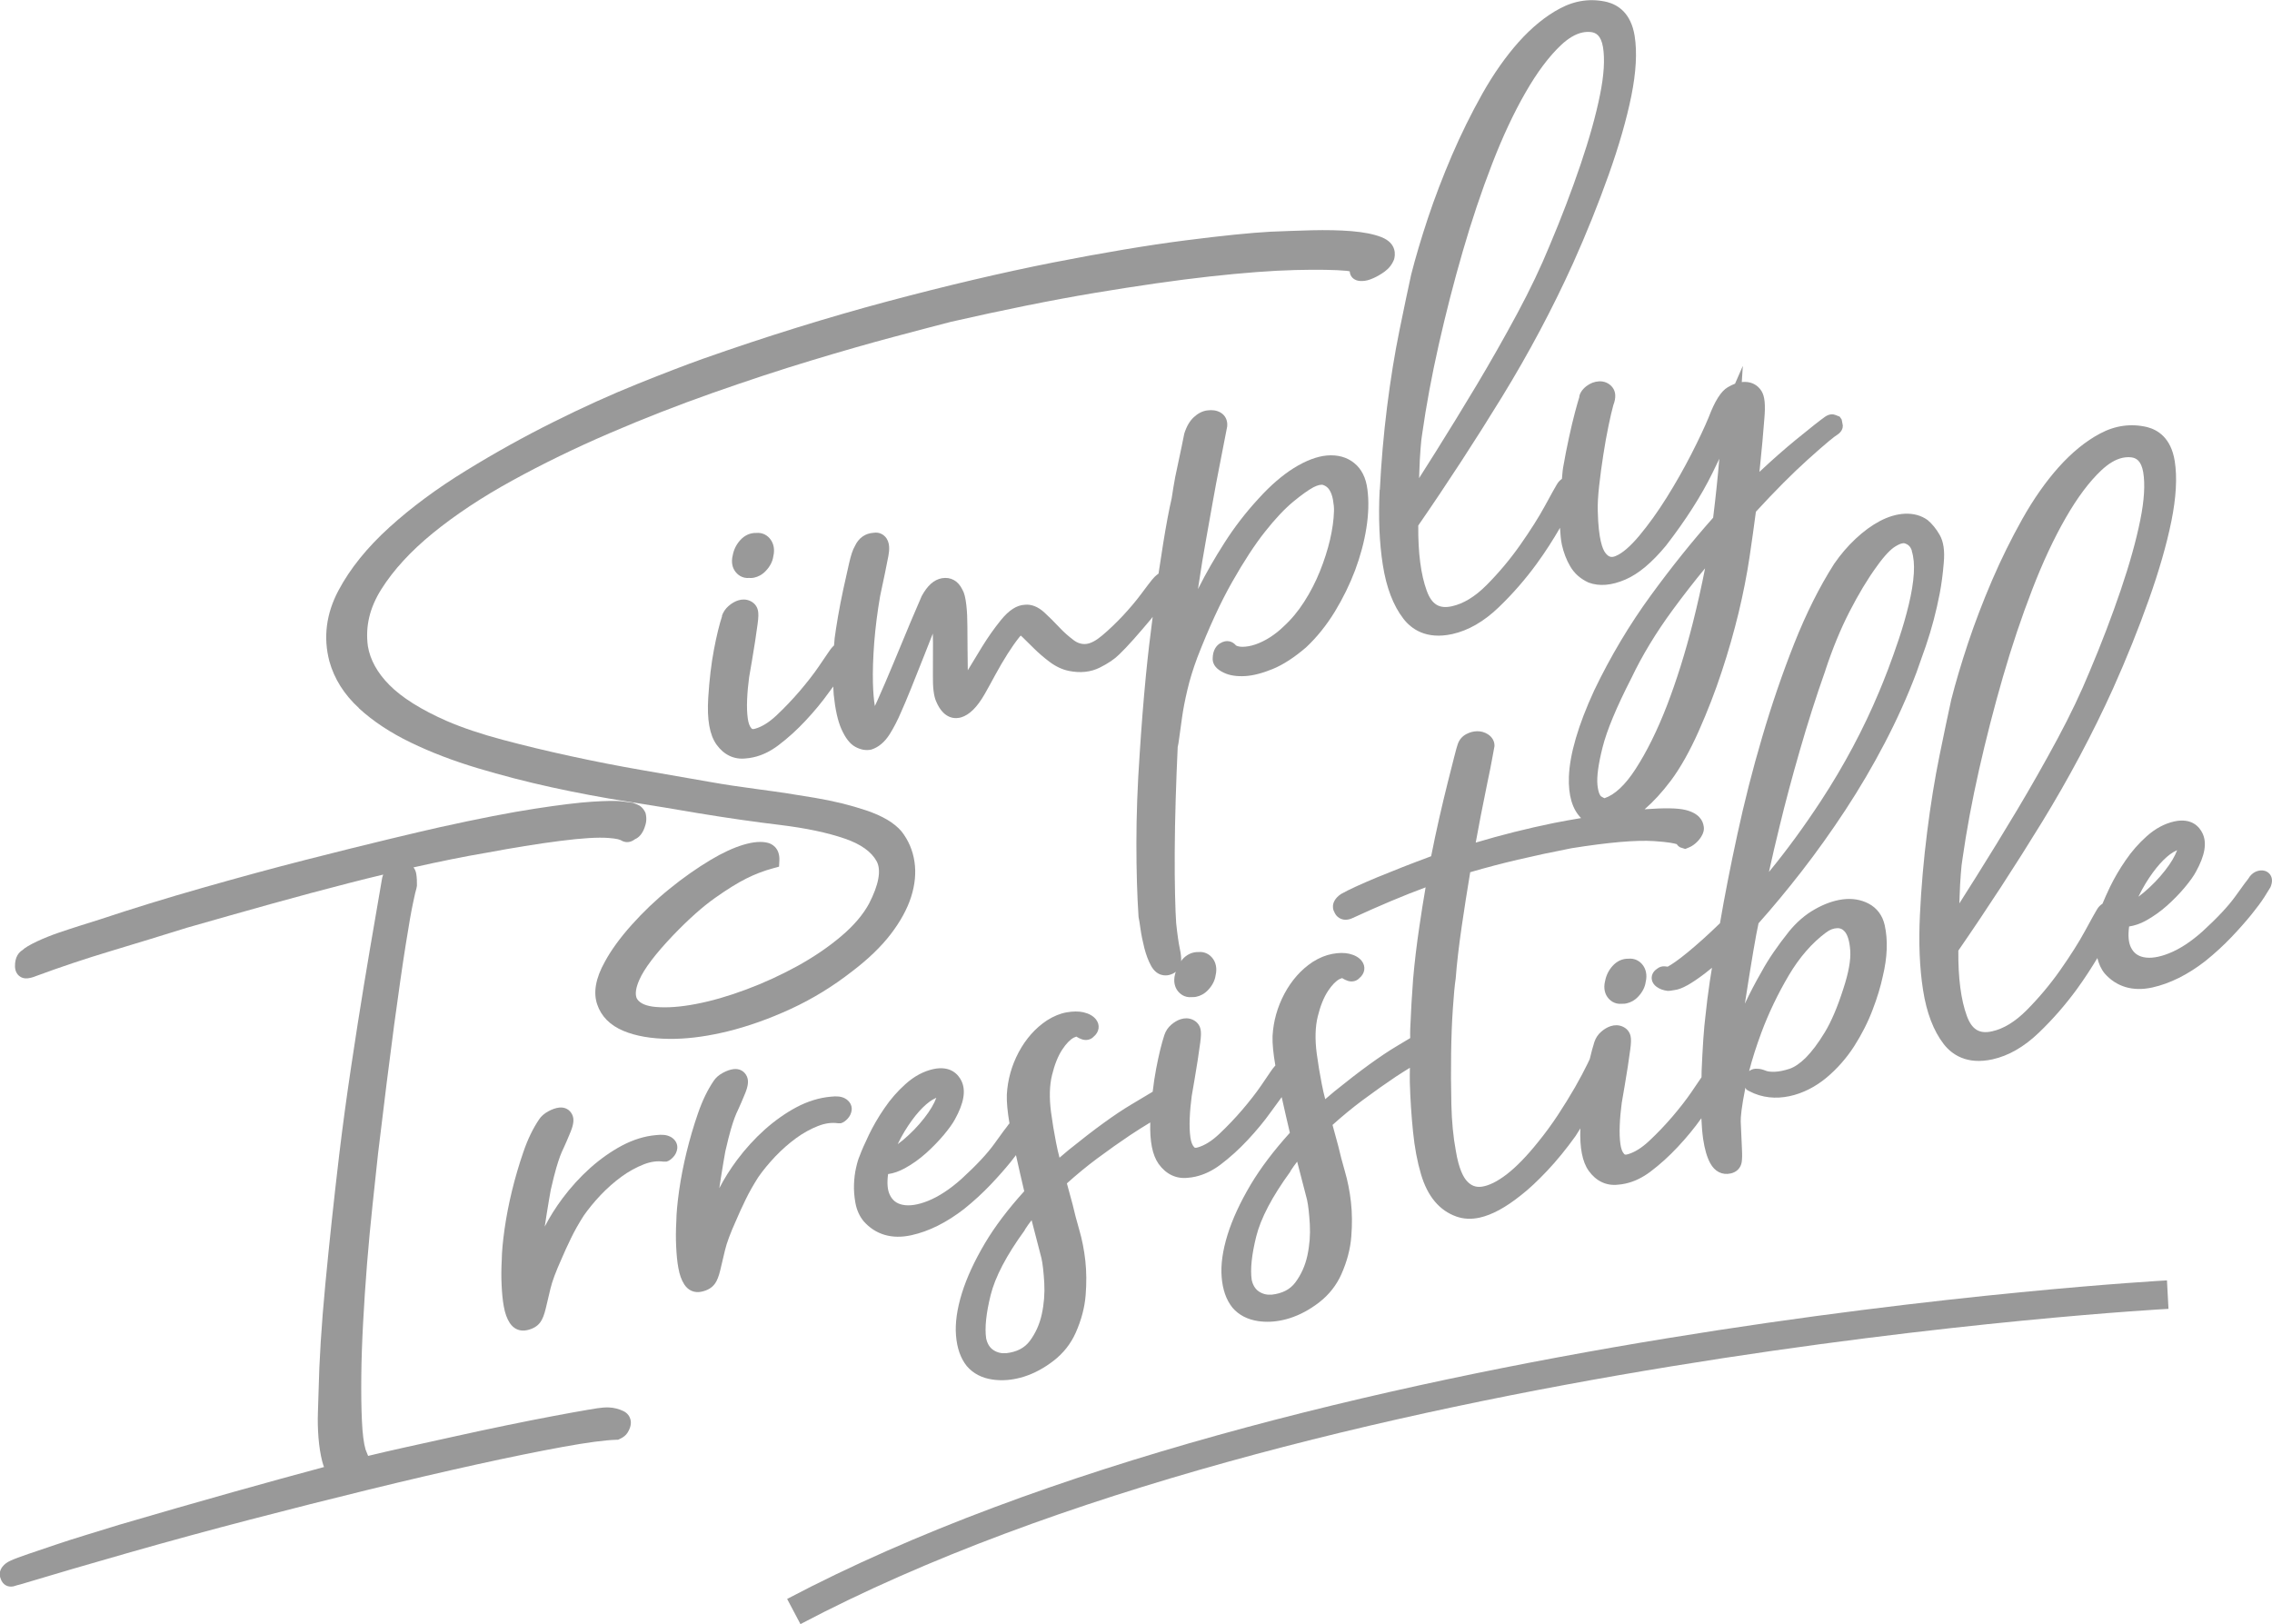 <?xml version="1.0" encoding="UTF-8"?>
<svg id="Layer_2" data-name="Layer 2" xmlns="http://www.w3.org/2000/svg" viewBox="0 0 283.36 202.56">
  <defs>
    <style>
      .cls-1 {
        fill: #999;
        stroke-width: 0px;
      }
    </style>
  </defs>
  <g id="Layer_1-2" data-name="Layer 1">
    <g>
      <path class="cls-1" d="m44.76,88.33c1.76,1.62,3.94,3.06,6.47,4.28,2.49,1.21,5.29,2.28,8.32,3.19,3,.9,6.12,1.71,9.28,2.4,3.16.69,6.35,1.29,9.48,1.78,3.13.49,6,.96,8.64,1.42,3.58.59,7.07,1.1,10.35,1.49,3.2.39,5.92.96,8.08,1.71,1.98.68,3.31,1.63,3.96,2.83.59,1.1.26,2.92-.96,5.28-.75,1.38-1.92,2.75-3.46,4.05-1.59,1.35-3.43,2.6-5.46,3.72-2.06,1.13-4.21,2.12-6.42,2.94-2.19.82-4.3,1.43-6.25,1.8-1.92.37-3.59.49-4.99.37-1.17-.1-1.94-.42-2.31-.95-.41-.6-.1-1.66.25-2.44.6-1.38,2.01-3.24,4.21-5.55,1.91-1.99,3.66-3.55,5.2-4.64,1.55-1.1,2.88-1.92,3.97-2.46,1.08-.54,2.19-.96,3.31-1.26l.73-.2.04-.76c.08-1.66-1.05-2.11-1.4-2.2-1.59-.45-4.22.35-7.16,2.11-1.72,1.03-3.45,2.24-5.13,3.61-1.7,1.37-3.29,2.89-4.73,4.5-1.46,1.63-2.58,3.18-3.35,4.61-1.14,2.03-1.46,3.82-.95,5.31.5,1.49,1.61,2.61,3.29,3.31,1.51.63,3.43.97,5.69.99,1.98.02,4.15-.23,6.44-.74.26-.06.52-.12.79-.18,2.57-.63,5.23-1.57,7.92-2.81,2.7-1.24,5.29-2.83,7.69-4.71,1.99-1.51,3.6-3.07,4.79-4.62,1.21-1.58,2.06-3.14,2.54-4.64.49-1.54.63-3.02.42-4.4-.21-1.4-.74-2.65-1.6-3.76-.91-1.08-2.36-1.94-4.43-2.64-1.91-.64-4.05-1.17-6.36-1.56-2.29-.39-4.63-.75-7.01-1.06-2.36-.31-4.4-.62-6.13-.93l-8.44-1.47c-2.96-.51-5.95-1.1-8.9-1.74-2.96-.64-5.81-1.33-8.48-2.04-2.67-.71-5.02-1.5-6.99-2.35-3.18-1.4-5.59-2.91-7.15-4.49-1.5-1.51-2.4-3.15-2.68-4.84-.33-2.46.22-4.78,1.68-7.1,1.51-2.4,3.67-4.75,6.43-7,2.8-2.28,6.13-4.49,9.91-6.56,3.8-2.09,7.87-4.07,12.08-5.88,4.22-1.82,8.55-3.51,12.86-5.03,4.34-1.53,8.47-2.89,12.28-4.04,3.83-1.16,7.32-2.16,10.37-2.97,3.07-.82,5.45-1.44,7.11-1.87,6.5-1.48,12.51-2.7,17.89-3.6,5.41-.9,10.26-1.6,14.43-2.06,4.17-.46,7.74-.73,10.62-.8,2.87-.07,5.05-.03,6.43.1.15.02.26.04.36.06.01.08.02.16.04.24.05.23.31,1,1.5.97.43,0,.89-.12,1.42-.36.46-.2.93-.48,1.38-.8.56-.41.95-.9,1.2-1.55.13-.45.4-1.99-1.6-2.77-.96-.37-2.17-.61-3.72-.74-1.47-.12-3.13-.15-4.93-.11-1.78.05-3.51.11-5.17.18-2.42.13-6.01.49-10.68,1.09-4.67.6-10.21,1.53-16.48,2.76-6.28,1.24-13.21,2.87-20.6,4.84-7.41,1.98-15.15,4.38-23,7.15-2.16.77-4.92,1.83-8.2,3.15-3.31,1.33-6.84,2.93-10.48,4.75-3.64,1.81-7.31,3.85-10.9,6.06-3.62,2.22-6.83,4.6-9.55,7.07-2.77,2.51-4.91,5.16-6.36,7.9-1.52,2.87-1.9,5.83-1.12,8.81.61,2.19,1.85,4.15,3.68,5.83Z"/>
      <path class="cls-1" d="m93.49,72.09c.18,0,.39,0,.61-.06.44-.1.95-.33,1.43-.85.52-.55.83-1.18.91-1.77.24-.97-.02-1.65-.28-2.04h0c-.43-.66-1.13-.97-1.84-.9-.77-.02-1.47.3-2.02.92-.47.53-.78,1.16-.91,1.84-.25.99.02,1.65.29,2.02.25.36.83.93,1.81.83Z"/>
      <path class="cls-1" d="m90.07,76.8c-.36,1.1-.7,2.49-1.03,4.23-.33,1.73-.57,3.74-.71,5.99-.17,2.72.17,4.63,1.03,5.84.93,1.3,2.21,1.9,3.67,1.73.31-.02.62-.07.93-.14,1.06-.23,2.1-.73,3.11-1.49,1.18-.89,2.33-1.93,3.41-3.09,1.08-1.15,2.06-2.34,2.91-3.53.19-.26.35-.48.53-.72.02.35.03.7.06,1.02.19,1.84.5,3.24.95,4.27.51,1.15,1.08,1.88,1.75,2.24.67.36,1.31.48,1.97.34,0,0,0,0,.01,0,.89-.28,1.65-.91,2.28-1.89.52-.82,1.03-1.81,1.49-2.9.24-.52.63-1.45,1.18-2.8.54-1.33,1.09-2.71,1.65-4.14.39-.99.75-1.9,1.08-2.74.01.37.02.76.02,1.17,0,1.35,0,2.69-.01,4.04-.02,1.54.11,2.58.4,3.24.98,2.34,2.5,2.18,3.12,2,1.03-.31,1.99-1.25,2.93-2.89.38-.66.82-1.47,1.34-2.43.5-.92,1.01-1.79,1.53-2.61.51-.8.98-1.47,1.41-2.01.09-.12.17-.2.23-.26.06.05.14.12.23.21l1.44,1.42c.58.57,1.22,1.12,1.91,1.64.77.58,1.58.96,2.39,1.13,1.44.3,2.75.16,3.89-.41,1.04-.52,1.84-1.06,2.43-1.65.49-.47,1.1-1.11,1.82-1.92.7-.79,1.39-1.6,2.08-2.42.1-.12.16-.21.26-.33-.31,2.34-.6,4.79-.85,7.36-.31,3.19-.56,6.43-.77,9.7-.28,3.99-.41,7.75-.41,11.18,0,3.45.09,6.49.27,9.2.06.26.14.75.24,1.47.11.79.28,1.58.48,2.39.22.85.5,1.58.82,2.18.73,1.36,1.81,1.28,2.23,1.19.39-.09.66-.24.88-.41-.03.1-.08.2-.1.3-.25.99.02,1.65.29,2.03.25.35.83.93,1.81.83.18,0,.39,0,.61-.06.44-.1.95-.33,1.43-.85.52-.55.83-1.19.91-1.77.24-.97-.02-1.65-.28-2.04h0c-.43-.65-1.13-.97-1.84-.9-.77-.02-1.47.3-2.02.92-.06.07-.1.15-.15.23.02-.41-.02-.89-.17-1.59-.14-.65-.3-1.73-.45-3.16-.06-.78-.1-1.96-.14-3.54-.04-1.6-.05-3.41-.04-5.45.01-2.04.05-4.2.12-6.48.07-2.23.15-4.4.25-6.5.06-.22.11-.55.19-1.14l.35-2.53c.14-1.01.36-2.17.67-3.47.3-1.28.72-2.64,1.24-4.03,1.44-3.71,2.9-6.88,4.35-9.43,1.44-2.54,2.82-4.66,4.11-6.28,1.27-1.61,2.45-2.85,3.49-3.71s1.9-1.47,2.53-1.81c.54-.27.98-.37,1.22-.28.33.12.57.31.75.58.22.33.37.75.46,1.24.1.56.15,1.04.13,1.45-.03,1.09-.2,2.28-.49,3.54-.3,1.27-.72,2.6-1.26,3.94-.53,1.32-1.19,2.61-1.97,3.82-.76,1.19-1.62,2.22-2.59,3.1-.47.46-1.02.9-1.63,1.3-.61.39-1.23.7-1.84.91-.58.2-1.13.3-1.65.3-.39,0-.68-.1-.79-.17-.38-.47-1.13-.81-2.01-.25-.41.26-.9.81-.9,1.94.01.72.49,1.3,1.43,1.73.71.33,1.57.46,2.64.4.99-.06,2.15-.36,3.44-.89,1.28-.53,2.66-1.42,4.13-2.68,1.35-1.26,2.56-2.77,3.6-4.47,1.02-1.68,1.87-3.42,2.53-5.17.65-1.75,1.13-3.52,1.4-5.25.28-1.76.32-3.38.13-4.82-.18-1.45-.73-2.55-1.65-3.29-.91-.74-2.06-1.05-3.4-.94-1.23.11-2.62.63-4.12,1.56-1.44.9-2.94,2.19-4.42,3.83-1.57,1.7-3,3.55-4.24,5.5-1.24,1.94-2.32,3.82-3.2,5.58-.03.06-.06.13-.1.19.03-.2.06-.4.09-.61.3-2.01.6-3.84.9-5.48l.85-4.77c.27-1.52.55-3.03.85-4.53.3-1.51.61-3.11.95-4.88.08-.77-.23-1.41-.87-1.77-.46-.25-1.01-.33-1.63-.24-.6.08-1.17.38-1.69.87-.48.46-.86,1.08-1.16,2.02-.05.29-.16.82-.32,1.58-.17.79-.44,2.06-.81,3.83-.16.86-.31,1.77-.44,2.65-.33,1.41-.68,3.29-1.05,5.57-.19,1.2-.39,2.48-.59,3.83-.4.27-.69.62-.83.79-.23.29-.69.88-1.37,1.8-.64.86-1.4,1.75-2.25,2.67-.86.91-1.74,1.76-2.63,2.5-.75.63-1.42.97-1.98,1.02-.54.04-1.04-.11-1.53-.48-.63-.47-1.24-1.01-1.8-1.61-.62-.66-1.23-1.27-1.83-1.82-.81-.75-1.66-1.07-2.47-.98-1.01.05-1.97.68-2.97,1.91-.82,1.01-1.61,2.13-2.35,3.33-.65,1.05-1.24,2.03-1.78,2.93l-.03-2.66c-.01-.97-.02-1.92-.02-2.83,0-.96-.04-1.84-.13-2.63-.1-.93-.27-1.57-.49-1.93-.52-1.1-1.45-1.62-2.56-1.43-.99.18-1.8.9-2.52,2.23-.23.52-.69,1.59-1.38,3.22-.68,1.62-1.39,3.32-2.12,5.1-.73,1.76-1.41,3.34-2.04,4.74-.11.25-.21.46-.3.65-.13-.77-.21-1.74-.24-2.88-.04-1.45.02-3.14.16-5.03.15-1.89.4-3.86.74-5.82.46-2.13.8-3.79,1.03-5,.13-.71.23-1.73-.41-2.4-.22-.23-.7-.59-1.42-.48-1.05.06-1.88.64-2.35,1.66-.27.45-.5,1.16-.74,2.22l-.7,3.14c-.25,1.14-.46,2.26-.66,3.39-.19,1.12-.33,2.01-.42,2.71-.03.32-.05.62-.08.93-.28.25-.52.57-.73.9-.13.2-.52.78-1.19,1.75-.65.95-1.45,1.97-2.36,3.04-.91,1.06-1.88,2.08-2.9,3.04-.92.86-1.8,1.41-2.64,1.65-.33.11-.42.03-.47-.03-.23-.24-.38-.64-.46-1.18-.1-.68-.13-1.49-.09-2.42.04-.95.13-1.89.25-2.78l.36-2.1c.14-.81.27-1.61.39-2.4.12-.78.22-1.5.31-2.16.11-.81.12-1.31.04-1.67-.12-.55-.48-.98-1.02-1.21-.45-.19-.96-.21-1.47-.04-.4.13-.79.36-1.16.68-.41.35-.69.78-.86,1.28Z"/>
      <path class="cls-1" d="m172.07,61.07c-.17,3.49-.04,6.64.39,9.37.44,2.84,1.31,5.1,2.58,6.74.98,1.26,2.83,2.62,6.09,1.9,1.99-.44,3.94-1.56,5.78-3.33,1.75-1.68,3.34-3.51,4.74-5.43,1.15-1.58,2.09-3.07,2.91-4.49.05.71.09,1.43.23,2.09.22.98.56,1.89,1.03,2.69.52.9,1.28,1.58,2.31,2.05,1.32.49,2.86.37,4.59-.38,1.64-.71,3.29-2.09,5.07-4.24,2.45-3.17,4.4-6.22,5.8-9.08.29-.6.57-1.18.84-1.74-.19,2.24-.44,4.69-.77,7.35-2.58,2.9-5.18,6.14-7.75,9.66-2.66,3.64-5.04,7.62-7.08,11.87-2,4.34-3.06,7.97-3.16,10.79-.08,2.33.43,4.04,1.52,5.14-1.15.2-2.3.39-3.47.63-3.26.67-6.5,1.48-9.67,2.43.21-1.14.42-2.24.62-3.31.31-1.59.59-2.99.84-4.19.26-1.22.46-2.22.6-3.01.14-.74.22-1.17.28-1.52.02-.6-.27-1.12-.82-1.48-.41-.26-.86-.39-1.36-.38-.45.01-.9.13-1.32.35-.52.27-.89.71-1.07,1.23-.08.21-.24.77-.47,1.69l-.81,3.2c-.32,1.29-.68,2.77-1.06,4.45-.34,1.5-.67,3.06-.99,4.67-2.51.93-4.72,1.8-6.66,2.6-2.11.88-3.58,1.55-4.58,2.11-1.48,1.01-.91,2.14-.86,2.19.21.55.58.8.86.91.44.18.94.14,1.46-.11,3.33-1.53,6.38-2.82,9.09-3.82-.28,1.6-.54,3.24-.78,4.9-.34,2.27-.6,4.47-.78,6.55-.15,1.95-.27,4.03-.36,6.25-.02.37,0,.73,0,1.1-.5.3-1.04.62-1.67,1-1.97,1.17-4.57,3.05-7.76,5.63-.41.36-.8.69-1.17.99-.16-.6-.3-1.23-.43-1.89-.25-1.27-.46-2.54-.63-3.81-.23-1.77-.19-3.33.13-4.62.32-1.31.75-2.38,1.28-3.18.49-.74.99-1.25,1.44-1.48.27-.13.38-.14.35-.1.2.13.43.24.67.32.54.18,1.11.03,1.43-.32.73-.59.85-1.49.3-2.18-.35-.43-.87-.72-1.56-.88-.59-.13-1.28-.13-2.09.02-.8.15-1.61.47-2.45,1-1.45.96-2.63,2.29-3.53,3.97-.88,1.66-1.38,3.43-1.48,5.29-.03.95.09,2.16.35,3.66-.21.22-.4.48-.57.73-.13.2-.52.78-1.19,1.75-.65.95-1.45,1.97-2.36,3.04-.91,1.06-1.88,2.08-2.9,3.04-.92.86-1.8,1.41-2.64,1.65-.33.11-.42.03-.47-.03-.23-.24-.38-.64-.46-1.18-.1-.68-.13-1.49-.09-2.42.04-.95.13-1.89.25-2.78l.36-2.1c.14-.81.27-1.61.39-2.39.12-.78.22-1.5.31-2.16.11-.81.12-1.31.04-1.67-.12-.55-.48-.98-1.02-1.21-.45-.19-.96-.21-1.47-.04-.4.13-.79.36-1.16.68-.41.35-.69.78-.86,1.28-.36,1.1-.7,2.49-1.03,4.23-.17.88-.31,1.83-.43,2.85-.7.42-1.59.95-2.69,1.61-1.97,1.17-4.57,3.05-7.76,5.63-.41.36-.8.69-1.17.99-.16-.6-.3-1.23-.43-1.89-.25-1.27-.46-2.54-.63-3.81-.23-1.77-.19-3.33.13-4.62.32-1.31.75-2.38,1.28-3.18.49-.74.99-1.25,1.44-1.48.27-.13.38-.14.35-.1.2.13.43.24.67.32.54.18,1.11.03,1.43-.32.73-.59.85-1.49.3-2.18-.35-.43-.87-.72-1.56-.88-.59-.13-1.28-.13-2.09.01-.8.14-1.61.47-2.45,1-1.45.96-2.63,2.29-3.53,3.97-.88,1.66-1.38,3.43-1.48,5.29-.03.94.08,2.12.33,3.59-.1.11-.19.21-.28.36-.17.21-.55.7-1.59,2.16-.88,1.23-2.26,2.71-4.11,4.4-1.44,1.29-2.85,2.21-4.19,2.75-1.26.5-2.32.66-3.17.48-.75-.16-1.25-.55-1.58-1.23-.3-.61-.37-1.48-.22-2.6.67-.09,1.37-.33,2.08-.72.94-.51,1.83-1.15,2.66-1.89.8-.72,1.54-1.48,2.19-2.25.67-.8,1.13-1.45,1.4-1.95,1.13-2.04,1.4-3.61.82-4.81-.37-.75-1.31-1.95-3.52-1.47-1.21.27-2.37.89-3.44,1.85-1,.89-1.89,1.91-2.65,3.03-.75,1.09-1.4,2.21-1.93,3.31-.53,1.1-.93,2.01-1.16,2.65-.14.3-.29.78-.44,1.45-.15.64-.23,1.33-.26,2.06-.03.74.03,1.52.17,2.31.16.89.5,1.66,1.03,2.31,1.47,1.67,3.52,2.28,5.94,1.75,2.2-.48,4.42-1.59,6.62-3.3,1.2-.97,2.29-1.97,3.26-2.99.96-1.01,1.78-1.94,2.48-2.8.26-.33.48-.61.7-.9.31,1.41.65,2.88,1.03,4.5-2,2.21-3.65,4.38-4.89,6.47-1.31,2.21-2.28,4.31-2.88,6.24-.61,1.97-.86,3.73-.74,5.25.12,1.59.57,2.88,1.35,3.85.79.92,1.87,1.49,3.22,1.68.98.14,1.99.1,3.03-.13.29-.06.58-.14.87-.23,1.3-.41,2.55-1.09,3.72-2,1.21-.94,2.13-2.11,2.74-3.48.7-1.57,1.12-3.15,1.24-4.7.12-1.5.11-2.94-.04-4.29-.15-1.36-.41-2.66-.76-3.86-.33-1.14-.6-2.16-.82-3.13l-.72-2.65c1.21-1.09,2.47-2.13,3.76-3.09,1.47-1.09,2.84-2.06,4.11-2.91.94-.63,1.73-1.11,2.53-1.6-.07,2.35.26,4.07,1.04,5.17.93,1.3,2.21,1.9,3.67,1.73.31-.02.62-.07.93-.14,1.06-.24,2.1-.73,3.11-1.49,1.18-.89,2.33-1.93,3.41-3.09,1.08-1.15,2.06-2.34,2.91-3.53.49-.68.92-1.26,1.32-1.81.31,1.39.64,2.85,1.02,4.45-2,2.21-3.65,4.39-4.89,6.47-1.31,2.21-2.28,4.31-2.88,6.24-.61,1.97-.86,3.73-.74,5.25.12,1.59.57,2.88,1.35,3.85.79.92,1.87,1.48,3.22,1.68.98.14,1.99.1,3.03-.13.29-.06.58-.14.87-.23,1.3-.41,2.55-1.09,3.72-2,1.21-.94,2.13-2.12,2.74-3.48.7-1.57,1.12-3.15,1.24-4.7.12-1.5.11-2.94-.04-4.29-.15-1.36-.41-2.66-.76-3.86-.33-1.14-.6-2.16-.82-3.13l-.72-2.65c1.21-1.09,2.47-2.13,3.76-3.09,1.47-1.09,2.84-2.06,4.11-2.91.66-.44,1.19-.76,1.78-1.13,0,.59-.03,1.22-.01,1.8.06,2.13.2,4.21.4,6.17.2,2,.54,3.78.99,5.29.81,2.77,2.3,4.55,4.43,5.3.89.31,1.84.36,2.89.13,1.53-.34,3.24-1.26,5.15-2.79.97-.75,2.07-1.78,3.27-3.05,1.2-1.27,2.39-2.73,3.53-4.32.21-.3.4-.66.61-.97-.09,2.41.24,4.17,1.04,5.29.93,1.3,2.21,1.9,3.67,1.73.31-.02.62-.07.93-.14,1.06-.23,2.1-.73,3.11-1.49,1.18-.89,2.33-1.93,3.41-3.09,1.08-1.15,2.06-2.34,2.91-3.54,0,0,.01-.02.02-.03.04.92.11,1.8.22,2.58.19,1.27.47,2.26.88,3.02.56,1.05,1.5,1.53,2.56,1.29.74-.16,1.25-.68,1.37-1.4.06-.38.07-.92.03-1.69-.04-.68-.09-1.82-.15-3.39-.01-.54.08-1.7.58-4.21l.14.24.35.19c3.17,1.68,6.95.55,9.62-1.68,1.34-1.12,2.5-2.44,3.46-3.93.93-1.46,1.71-2.98,2.29-4.52.59-1.53,1.01-2.94,1.27-4.16.58-2.39.66-4.54.25-6.4-.27-1.23-.97-2.16-2.02-2.71-.97-.5-2.06-.68-3.25-.52-1.11.15-2.27.56-3.46,1.24-1.19.67-2.26,1.6-3.2,2.75-1.43,1.79-2.59,3.48-3.42,5.01-.8,1.39-1.5,2.73-2.09,4,.02-.11.03-.23.05-.34.34-2.23.68-4.3,1-6.21.28-1.65.5-2.81.65-3.47,1.75-1.96,3.55-4.13,5.37-6.47,1.88-2.42,3.72-5,5.46-7.65,1.76-2.68,3.42-5.5,4.92-8.38,1.51-2.89,2.84-5.84,3.94-8.76.43-1.2.82-2.31,1.18-3.34.36-1.05.68-2.12.97-3.21.29-1.09.54-2.21.76-3.34.22-1.15.39-2.43.5-3.8.14-1.52-.03-2.67-.52-3.51-.43-.74-.9-1.33-1.49-1.83-.81-.58-1.77-.84-2.86-.79-1,.05-2.05.36-3.11.92-1,.53-2.02,1.27-3.01,2.2-.98.92-1.88,1.96-2.68,3.13-1.83,2.86-3.5,6.21-4.98,9.94-1.46,3.69-2.81,7.62-4,11.68-1.19,4.03-2.23,8.12-3.1,12.16-.84,3.88-1.57,7.59-2.16,11.04-1.41,1.37-2.77,2.6-4.05,3.65-1.24,1.02-2.03,1.53-2.47,1.77l-.34-.04c-.36-.04-.73.08-1.01.32-.55.37-.64.85-.65,1.1,0,.25.07.72.6,1.12.39.29.86.46,1.4.52l.33-.02c.14-.03.33-.06.56-.09.42-.05.93-.24,1.58-.6.54-.3,1.25-.77,2.11-1.42.29-.22.6-.47.94-.75-.09.58-.18,1.15-.27,1.71-.22,1.5-.41,2.97-.55,4.37-.09.67-.17,1.62-.26,2.84-.08,1.21-.15,2.53-.21,3.96-.01.25,0,.52-.01.77-.03.05-.06.09-.09.13-.13.2-.52.78-1.19,1.75-.65.95-1.45,1.97-2.36,3.04-.91,1.06-1.88,2.08-2.9,3.03-.92.86-1.8,1.41-2.64,1.65-.33.11-.42.03-.47-.03-.23-.24-.38-.64-.46-1.18-.1-.68-.13-1.5-.09-2.42.04-.95.13-1.89.25-2.78l.36-2.1c.14-.81.27-1.61.39-2.39.12-.78.22-1.5.31-2.16.11-.81.12-1.31.04-1.67-.12-.55-.48-.97-1.02-1.2-.45-.19-.96-.21-1.47-.04-.4.13-.79.36-1.16.68-.41.35-.69.78-.86,1.28-.2.61-.39,1.34-.58,2.14-.09.19-.16.35-.27.57-.43.88-.95,1.87-1.58,2.97-.64,1.11-1.35,2.26-2.13,3.45-.78,1.18-1.6,2.3-2.44,3.33-1.39,1.74-2.71,3.11-3.94,4.06-1.16.89-2.21,1.41-3.1,1.54-.74.1-1.34-.12-1.86-.7-.43-.47-1.01-1.5-1.38-3.76-.32-1.7-.51-3.65-.56-5.8-.05-2.19-.06-4.32-.03-6.39.03-2.06.1-3.93.22-5.61.11-1.65.22-2.86.35-3.7.14-1.88.4-4.07.75-6.49.32-2.22.68-4.48,1.06-6.77,2.02-.59,4.01-1.11,5.93-1.56,2.13-.5,4.37-.98,6.69-1.43,4.63-.74,8.1-1.04,10.33-.89,1.85.12,2.56.3,2.81.38.11.17.25.3.43.4l.63.2.44-.18c.26-.1.52-.26.8-.49.28-.23.53-.51.74-.84.29-.45.4-.9.32-1.32-.1-.7-.57-1.61-2.24-2.03-.99-.25-2.68-.27-5.13-.09,1.06-.91,2.16-2.09,3.28-3.58,1.2-1.61,2.36-3.68,3.47-6.17,1.09-2.45,2.06-4.95,2.87-7.42.82-2.47,1.52-4.94,2.1-7.32.57-2.38,1.03-4.71,1.36-6.91.31-2.06.57-3.96.8-5.71,2.38-2.59,4.55-4.77,6.46-6.49,2.42-2.18,3.34-2.9,3.72-3.13.56-.38.67-.83.66-1.14l-.14-.74-.25-.36-.51-.2c-.29-.12-.75-.17-1.31.21-.61.43-1.84,1.4-3.7,2.92-1.33,1.09-2.83,2.41-4.49,3.96.04-.36.08-.75.12-1.15.18-1.69.34-3.51.49-5.43.16-1.77.06-2.85-.35-3.5-.45-.73-1.19-1.13-2.03-1.14-.14,0-.28,0-.43.02l.13-2.02-.97,2.22c-.29.11-.6.26-.92.45-.84.5-1.6,1.71-2.38,3.77-.51,1.23-1.24,2.78-2.17,4.6-.93,1.81-1.96,3.63-3.07,5.4-1.1,1.76-2.25,3.36-3.42,4.76-1.1,1.31-2.08,2.16-2.92,2.51-.48.2-.85.2-1.31-.41-.31-.41-.85-1.63-.93-5.16-.03-.87.03-1.93.17-3.17.14-1.28.32-2.58.52-3.87.2-1.29.41-2.5.65-3.63.23-1.11.44-2,.6-2.57.36-.93.32-1.69-.13-2.25-.41-.5-1-.76-1.67-.72-.55.03-1.08.23-1.56.6-.55.42-.88.98-.89,1.39-.11.32-.28.94-.53,1.86-.24.9-.49,1.95-.75,3.15-.26,1.19-.51,2.46-.74,3.79-.08.49-.09.9-.14,1.37-.24.17-.46.38-.66.74-.16.26-.64,1.12-1.44,2.59-.79,1.46-1.84,3.11-3.11,4.92-1.25,1.78-2.66,3.46-4.19,5-1.43,1.44-2.89,2.33-4.33,2.64-1.57.35-2.51-.23-3.13-1.93-.73-1.99-1.09-4.73-1.06-8.14,3.64-5.27,7.15-10.67,10.44-16.03,3.35-5.46,6.33-11.07,8.86-16.66,1.67-3.72,3.16-7.43,4.44-11.03,1.29-3.62,2.24-6.93,2.83-9.83.6-2.97.74-5.49.42-7.5-.46-2.9-2.12-3.9-3.43-4.24-2.01-.48-3.99-.21-5.88.8-1.78.94-3.51,2.35-5.16,4.19-1.61,1.81-3.14,3.98-4.54,6.47-1.38,2.46-2.65,5.03-3.78,7.66-1.13,2.64-2.14,5.27-2.99,7.82-.85,2.56-1.55,4.92-2.09,7.04-.38,1.7-.86,4.02-1.46,6.95-.6,2.93-1.12,6.15-1.55,9.57-.43,3.42-.73,6.9-.9,10.34Zm7.03-4.78c-.76,1.2-1.46,2.31-2.11,3.34l.03-.88c.03-1,.08-1.93.15-2.8.06-.83.13-1.44.21-1.88.49-3.46,1.18-7.19,2.06-11.09.88-3.89,1.88-7.8,2.99-11.62,1.1-3.81,2.33-7.47,3.65-10.88,1.31-3.4,2.72-6.41,4.19-8.96,1.44-2.51,2.92-4.48,4.39-5.87.92-.87,1.81-1.4,2.67-1.59.37-.08.74-.1,1.11-.06.56.08,1.22.36,1.48,1.86.25,1.5.13,3.51-.37,5.97-.51,2.54-1.33,5.47-2.43,8.71-1.11,3.27-2.41,6.68-3.87,10.13-1.07,2.61-2.42,5.46-4.03,8.45-1.63,3.03-3.33,6.02-5.05,8.9-1.74,2.91-3.44,5.67-5.07,8.27Zm33.56,14.56c-.44,2.26-.96,4.57-1.55,6.91-.93,3.67-2.01,7.11-3.21,10.23-1.2,3.1-2.52,5.78-3.94,7.96-1.27,1.96-2.57,3.17-3.84,3.6-.07-.02-.21-.08-.44-.23-.12-.08-.35-.47-.45-1.44-.1-1.03.12-2.61.64-4.67.53-2.12,1.74-5.02,3.6-8.65,1.34-2.82,3.08-5.68,5.16-8.51,1.31-1.78,2.66-3.52,4.04-5.19Zm-51.73,75.23c.26-.41.55-.81.85-1.2l1.23,4.75c.16.71.27,1.75.35,3.08.07,1.3-.03,2.61-.31,3.9-.27,1.24-.77,2.36-1.5,3.34-.65.87-1.62,1.37-2.93,1.52-.61.05-1.14-.08-1.62-.4-.45-.3-.75-.8-.89-1.45-.19-1.31,0-3.13.56-5.39s1.98-4.98,4.24-8.08l.03-.05Zm-33.12,7.3c.26-.41.55-.81.85-1.2l1.23,4.75c.16.71.27,1.75.35,3.08.07,1.3-.03,2.61-.31,3.9-.27,1.24-.77,2.36-1.5,3.34-.65.87-1.62,1.37-2.93,1.52-.61.05-1.14-.08-1.62-.4-.45-.3-.75-.8-.89-1.45-.19-1.31,0-3.13.56-5.39.56-2.26,1.98-4.98,4.24-8.08l.03-.05Zm-15.86-10.66c.27-.57.57-1.12.89-1.65.6-.98,1.21-1.81,1.81-2.48.58-.64,1.13-1.12,1.65-1.43.21-.12.36-.2.48-.25-.27.74-.77,1.6-1.51,2.54-.76.98-1.66,1.91-2.66,2.75-.23.19-.45.36-.66.51Zm5.06-5.89s.01,0,.01,0h0s0,0-.01,0Zm121.42-68.12c.24.76.33,1.7.26,2.79-.07,1.17-.29,2.48-.63,3.9-.35,1.46-.77,2.89-1.22,4.25-.47,1.39-.92,2.67-1.37,3.85-.45,1.18-.83,2.11-1.13,2.82-1.93,4.61-4.37,9.19-7.25,13.59-2.08,3.17-4.25,6.14-6.47,8.84.41-1.87.86-3.8,1.34-5.75.69-2.86,1.53-6.01,2.5-9.37.97-3.37,2.04-6.75,3.2-10.02v-.02c.88-2.67,1.89-5.13,3.01-7.31,1.12-2.18,2.25-4.06,3.37-5.6,1.1-1.55,1.85-2.22,2.3-2.5.41-.26.7-.37.89-.41.14-.03.22-.02.25-.02.51.13.8.42.97.96Zm-20.28,64.87c.39-1.51.9-3.11,1.52-4.78.9-2.42,2.05-4.82,3.41-7.13,1.33-2.25,2.89-4.05,4.65-5.36h.01c.46-.36.93-.54,1.43-.55.26,0,.6.05.96.5.24.31.54.96.63,2.31.08,1.17-.21,2.76-.86,4.74-.72,2.26-1.5,4.1-2.32,5.45-.82,1.35-1.62,2.41-2.38,3.17-.71.7-1.39,1.16-2.01,1.37-.68.22-1.29.35-1.82.37-.6.02-.93-.05-1.09-.11-.45-.18-.78-.26-1.05-.26-.4-.05-.78.05-1.09.29Z"/>
      <path class="cls-1" d="m77.75,175.99c-.57-.27-1.16-.42-1.76-.45-.32-.03-.93-.02-2.56.27-1.2.2-2.67.47-4.42.8-1.75.33-3.7.71-5.86,1.16-2.15.44-4.32.91-6.49,1.39l-6.39,1.41c-1.58.35-3.04.69-4.36,1.01-.11-.26-.22-.54-.32-.8-.23-.79-.38-1.99-.45-3.54-.08-1.64-.1-3.5-.08-5.58.02-2.1.1-4.34.23-6.75.13-2.41.29-4.85.49-7.34.2-2.48.43-4.9.68-7.25l.69-6.45c.77-6.44,1.44-11.77,2-15.98.57-4.2,1.05-7.56,1.45-10.06.39-2.48.7-4.24.93-5.29.2-.95.33-1.52.4-1.71l.07-.35c.01-.53-.01-1.01-.08-1.47-.05-.32-.17-.6-.35-.83,3.29-.74,6.31-1.35,8.9-1.79h.02c3.46-.65,6.62-1.16,9.37-1.51,2.72-.35,4.74-.47,6.02-.37.51.04.9.09,1.16.15.26.07.35.11.35.11.61.39,1.24.33,1.8-.1.53-.23.93-.71,1.19-1.42.24-.63.3-1.18.13-1.86-.29-.64-.71-.93-1.03-1.05l-.56-.22-1.46-.19c-.68-.07-1.87-.05-3.62.06-1.69.11-4.09.4-7.12.87-3.02.46-7.03,1.24-11.91,2.32-1.1.24-3.16.73-6.18,1.45-3.01.72-6.53,1.6-10.54,2.62-4,1.02-8.3,2.19-12.79,3.47-4.5,1.28-8.84,2.62-12.9,3.97l-2.26.71c-.92.29-1.86.6-2.8.92-.97.33-1.88.7-2.72,1.09-.91.43-1.56.82-1.81,1.08-.44.27-.97.84-.94,2.08.03.61.29.96.51,1.14.28.24.65.35,1.04.31.36-.04.72-.14,1.03-.27,3.05-1.13,6.22-2.19,9.39-3.14,3.22-.97,6.39-1.94,9.5-2.91,3.46-.99,6.92-1.97,10.36-2.93,3.44-.96,6.78-1.85,10.01-2.68,1.39-.36,2.75-.69,4.08-1.01-.09.24-.16.49-.19.77-.15.89-.43,2.51-.83,4.84-.41,2.34-.87,5.08-1.39,8.22-.52,3.14-1.05,6.55-1.6,10.22-.55,3.67-1.04,7.29-1.47,10.85-.67,5.67-1.25,11.09-1.73,16.13-.49,5.13-.77,9.67-.85,13.47l-.08,2.56c-.04,1.05-.01,2.12.07,3.17.09,1.08.24,2.06.46,2.93.07.27.15.51.23.73-3.44.92-7.24,1.97-11.38,3.13-4.72,1.33-9.44,2.68-14.16,4.07l-4,1.23c-1.39.42-2.7.84-3.94,1.26l-3.34,1.13c-1.04.35-1.81.64-2.28.86-.42.18-.76.44-1,.75-.36.46-.44,1.01-.22,1.5.14.46.42.7.63.82.28.16.62.2.96.13.06-.01.11-.03.17-.05.2-.07.39-.12.65-.18,4.26-1.28,8.86-2.63,13.78-4.03,4.92-1.4,9.94-2.77,14.94-4.07,5.03-1.31,9.97-2.56,14.8-3.74,9.65-2.36,18.12-4.22,24.17-5.32,3.01-.55,5.26-.85,6.68-.89h.21s.19-.09.19-.09c.45-.2.77-.45.98-.77.39-.61.52-1.19.37-1.71-.09-.31-.31-.74-.89-1.02Z"/>
      <polygon class="cls-1" points="77.41 104.77 77.41 104.77 77.41 104.77 77.41 104.77"/>
      <path class="cls-1" d="m83.59,141.77c-.43-.23-1-.29-1.76-.2-1.43.12-2.87.57-4.28,1.32-1.35.72-2.68,1.66-3.94,2.78-1.25,1.12-2.41,2.39-3.45,3.78-.85,1.14-1.6,2.33-2.22,3.53.08-.51.15-1.03.24-1.56.19-1.21.37-2.23.51-3.02.29-1.25.52-2.17.7-2.78.17-.58.33-1.05.46-1.41s.3-.73.49-1.13c.2-.43.47-1.06.82-1.91.39-.95.46-1.61.21-2.14-.3-.64-.91-.98-1.65-.89-.41.05-.85.2-1.33.46-.52.28-.91.63-1.16,1.02-.74,1.09-1.41,2.45-1.96,4.07-.54,1.56-1.01,3.17-1.41,4.8-.4,1.64-.71,3.25-.93,4.79-.22,1.56-.34,2.86-.35,3.84-.06,1.09-.07,2.13-.02,3.13.05,1.04.13,1.92.27,2.67.15.87.4,1.54.74,2.07.5.77,1.28,1.1,2.15.91.75-.16,1.3-.49,1.66-.98.29-.39.5-.95.69-1.74l.58-2.45c.22-.93.68-2.15,1.35-3.64.37-.87.78-1.77,1.23-2.69.43-.89.97-1.84,1.57-2.78.58-.83,1.29-1.7,2.11-2.57.82-.86,1.69-1.63,2.61-2.3.89-.65,1.83-1.16,2.77-1.53.87-.34,1.67-.45,2.46-.34h.37c.35-.09.6-.32.82-.54.3-.31.48-.69.53-1.1.06-.6-.26-1.15-.86-1.47Z"/>
      <path class="cls-1" d="m102.04,140.43c.87-.34,1.67-.45,2.46-.34h.37c.35-.09.6-.32.82-.54.3-.31.48-.69.53-1.1.06-.6-.26-1.15-.86-1.47-.43-.23-1-.29-1.76-.2-1.43.13-2.87.57-4.28,1.32-1.35.72-2.68,1.66-3.94,2.78-1.25,1.12-2.41,2.39-3.45,3.78-.85,1.14-1.6,2.33-2.22,3.53.08-.51.15-1.03.24-1.56.19-1.21.37-2.23.51-3.03.29-1.25.52-2.17.7-2.78.17-.58.33-1.05.46-1.41s.3-.73.49-1.13c.2-.43.47-1.06.82-1.91.39-.95.46-1.61.21-2.14-.3-.64-.91-.98-1.65-.89-.41.05-.85.2-1.33.46-.52.28-.91.63-1.16,1.02-.74,1.09-1.41,2.45-1.96,4.07-.54,1.55-1.01,3.17-1.41,4.8-.4,1.64-.71,3.25-.93,4.79-.22,1.56-.34,2.86-.35,3.84-.06,1.08-.07,2.13-.02,3.13.05,1.04.13,1.92.27,2.67.15.87.4,1.54.74,2.07.5.77,1.28,1.1,2.15.91.75-.16,1.3-.49,1.66-.98.29-.39.5-.95.69-1.74l.58-2.45c.22-.93.68-2.15,1.35-3.64.37-.87.78-1.77,1.23-2.69.43-.89.97-1.84,1.57-2.78.58-.84,1.29-1.7,2.11-2.57.82-.86,1.69-1.63,2.61-2.3.89-.65,1.83-1.16,2.77-1.53Z"/>
      <path class="cls-1" d="m283.14,109.1c-.25-.36-.66-.56-1.15-.54-.38.02-1.09.17-1.59,1.04-.17.21-.55.7-1.59,2.16-.88,1.23-2.26,2.71-4.11,4.4-1.44,1.29-2.85,2.21-4.19,2.74-1.26.5-2.32.66-3.17.48-.75-.16-1.25-.55-1.58-1.23-.3-.61-.37-1.48-.22-2.6.67-.1,1.37-.33,2.08-.72.94-.52,1.83-1.15,2.66-1.89.8-.72,1.54-1.47,2.19-2.25.67-.8,1.13-1.45,1.4-1.96,1.13-2.04,1.4-3.61.82-4.81-.37-.76-1.31-1.95-3.52-1.47-1.21.27-2.37.89-3.44,1.85-1,.89-1.89,1.91-2.65,3.03-.75,1.09-1.4,2.21-1.93,3.3-.4.83-.69,1.5-.93,2.08-.26.17-.51.39-.72.77-.16.26-.64,1.12-1.44,2.59-.79,1.46-1.84,3.11-3.11,4.92-1.25,1.78-2.66,3.46-4.19,5-1.43,1.44-2.89,2.33-4.33,2.64-1.57.35-2.51-.23-3.13-1.93-.73-1.99-1.09-4.73-1.06-8.14,3.64-5.27,7.15-10.67,10.44-16.03,3.35-5.47,6.33-11.07,8.86-16.66,1.67-3.72,3.16-7.43,4.44-11.03,1.29-3.62,2.24-6.93,2.83-9.83.6-2.97.74-5.49.42-7.5-.46-2.9-2.12-3.9-3.43-4.24-2.01-.48-3.99-.21-5.88.8-1.78.94-3.51,2.35-5.16,4.19-1.61,1.8-3.14,3.98-4.54,6.47-1.38,2.46-2.65,5.03-3.78,7.66-1.13,2.64-2.14,5.27-2.99,7.82-.85,2.56-1.55,4.92-2.09,7.04-.38,1.7-.86,4.02-1.46,6.95-.6,2.93-1.12,6.15-1.55,9.57-.43,3.42-.74,6.9-.9,10.34-.17,3.49-.04,6.64.39,9.37.44,2.83,1.31,5.1,2.58,6.74.98,1.26,2.83,2.62,6.09,1.9,1.99-.44,3.94-1.56,5.78-3.33,1.75-1.68,3.34-3.51,4.74-5.43.98-1.35,1.81-2.64,2.55-3.87.18.72.46,1.37.91,1.92,1.47,1.67,3.52,2.28,5.94,1.75,2.2-.49,4.42-1.59,6.62-3.3,1.2-.97,2.29-1.97,3.26-2.99.96-1.01,1.78-1.94,2.48-2.8.71-.88,1.25-1.61,1.63-2.21l.75-1.21c.26-.62.25-1.14-.03-1.55Zm-16.44,2.74c.27-.57.57-1.12.89-1.65.6-.98,1.21-1.81,1.81-2.48.58-.64,1.13-1.12,1.65-1.43.21-.12.36-.2.48-.25-.27.74-.77,1.6-1.51,2.54-.76.98-1.66,1.91-2.66,2.75-.23.19-.45.36-.66.52Zm5.06-5.89s.01,0,.01,0h0s0,0-.01,0Zm-25.28,3.38c-.75,1.2-1.46,2.31-2.11,3.34l.03-.88c.03-1,.08-1.93.15-2.8.06-.83.13-1.44.21-1.88.49-3.46,1.18-7.19,2.06-11.09.88-3.89,1.88-7.8,2.99-11.62,1.1-3.81,2.33-7.47,3.65-10.88,1.31-3.4,2.72-6.41,4.19-8.96,1.44-2.51,2.92-4.48,4.39-5.87.92-.87,1.81-1.4,2.67-1.59.37-.08.74-.1,1.11-.06.56.08,1.22.36,1.48,1.86.25,1.5.13,3.51-.37,5.97-.51,2.54-1.33,5.47-2.43,8.71-1.11,3.27-2.41,6.68-3.87,10.13-1.07,2.61-2.42,5.46-4.03,8.45-1.63,3.03-3.33,6.02-5.05,8.9-1.74,2.91-3.44,5.67-5.07,8.27Z"/>
      <path class="cls-1" d="m203.12,119.57c-.78-.02-1.47.3-2.02.92-.47.53-.78,1.16-.91,1.84-.25.99.02,1.65.29,2.03.25.35.83.93,1.81.83.18,0,.39,0,.61-.06.44-.1.95-.33,1.43-.85.52-.55.83-1.19.91-1.77.24-.97-.02-1.65-.28-2.04h0c-.43-.65-1.13-.97-1.84-.9Z"/>
      <path class="cls-1" d="m98.17,199.42l1.66,3.14c63.31-33.37,169.55-39.27,170.62-39.32l-.19-3.55c-1.07.06-108.08,5.99-172.09,39.73Z"/>
    </g>
  </g>
</svg>